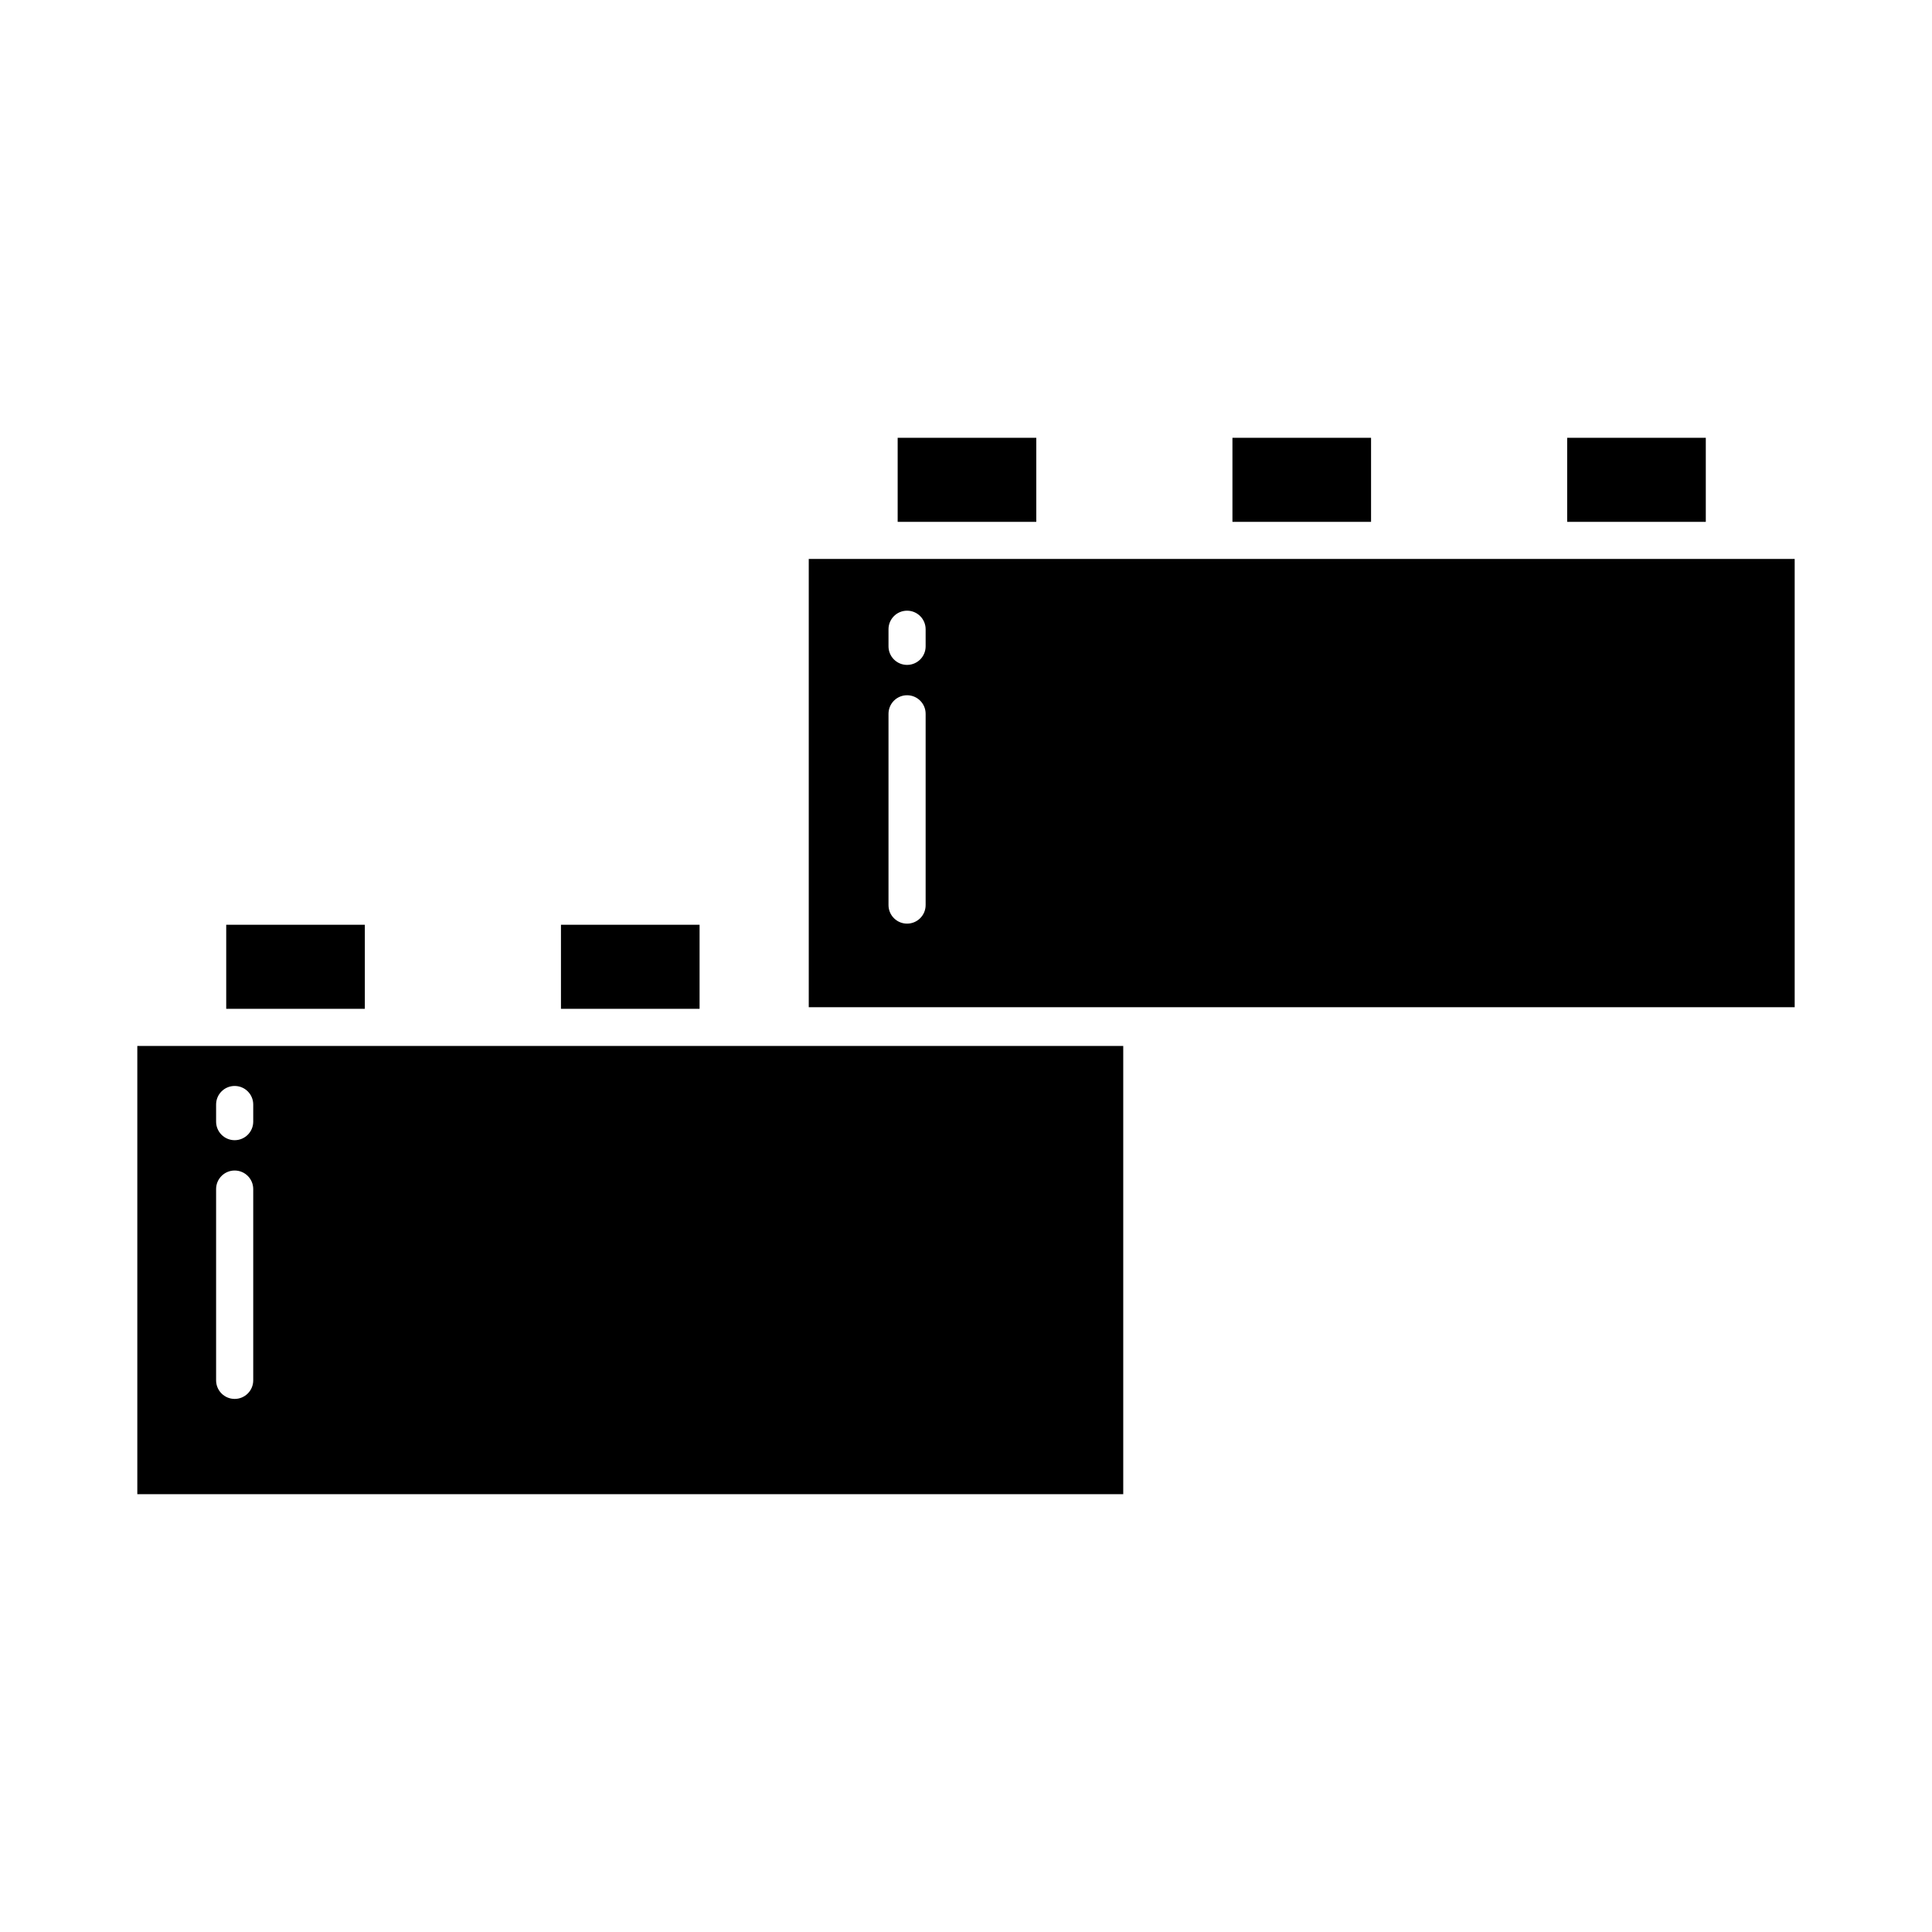 <?xml version="1.0" encoding="UTF-8"?>
<!-- Uploaded to: ICON Repo, www.iconrepo.com, Generator: ICON Repo Mixer Tools -->
<svg fill="#000000" width="800px" height="800px" version="1.1" viewBox="144 144 512 512" xmlns="http://www.w3.org/2000/svg">
 <g>
  <path d="m381.89 260.02h36.734v22.277h-36.734z"/>
  <path d="m358.33 410.92h261.28v-118.79h-261.28zm21.133-100.16c0-2.719 2.203-4.922 4.922-4.922s4.918 2.203 4.918 4.922v4.527c0 2.715-2.199 4.918-4.918 4.918s-4.922-2.203-4.922-4.918zm0 22.41c0-2.719 2.203-4.922 4.922-4.922s4.918 2.203 4.918 4.922v50.684-0.004c0 2.719-2.199 4.922-4.918 4.922s-4.922-2.203-4.922-4.922z"/>
  <path d="m203.95 389.07h36.734v22.277h-36.734z"/>
  <path d="m470.61 260.02h36.734v22.277h-36.734z"/>
  <path d="m559.32 260.02h36.734v22.277h-36.734z"/>
  <path d="m292.66 389.07h36.734v22.277h-36.734z"/>
  <path d="m180.39 539.98h261.28v-118.79h-261.28zm20.879-103.27c0-2.715 2.203-4.918 4.918-4.918 2.719 0 4.922 2.203 4.922 4.918v4.531c0 2.719-2.203 4.922-4.922 4.922-2.715 0-4.918-2.203-4.918-4.922zm0 22.41c0-2.719 2.203-4.918 4.918-4.918 2.719 0 4.922 2.199 4.922 4.918v50.688c0 2.719-2.203 4.922-4.922 4.922-2.715 0-4.918-2.203-4.918-4.922z"/>
 </g>
</svg>